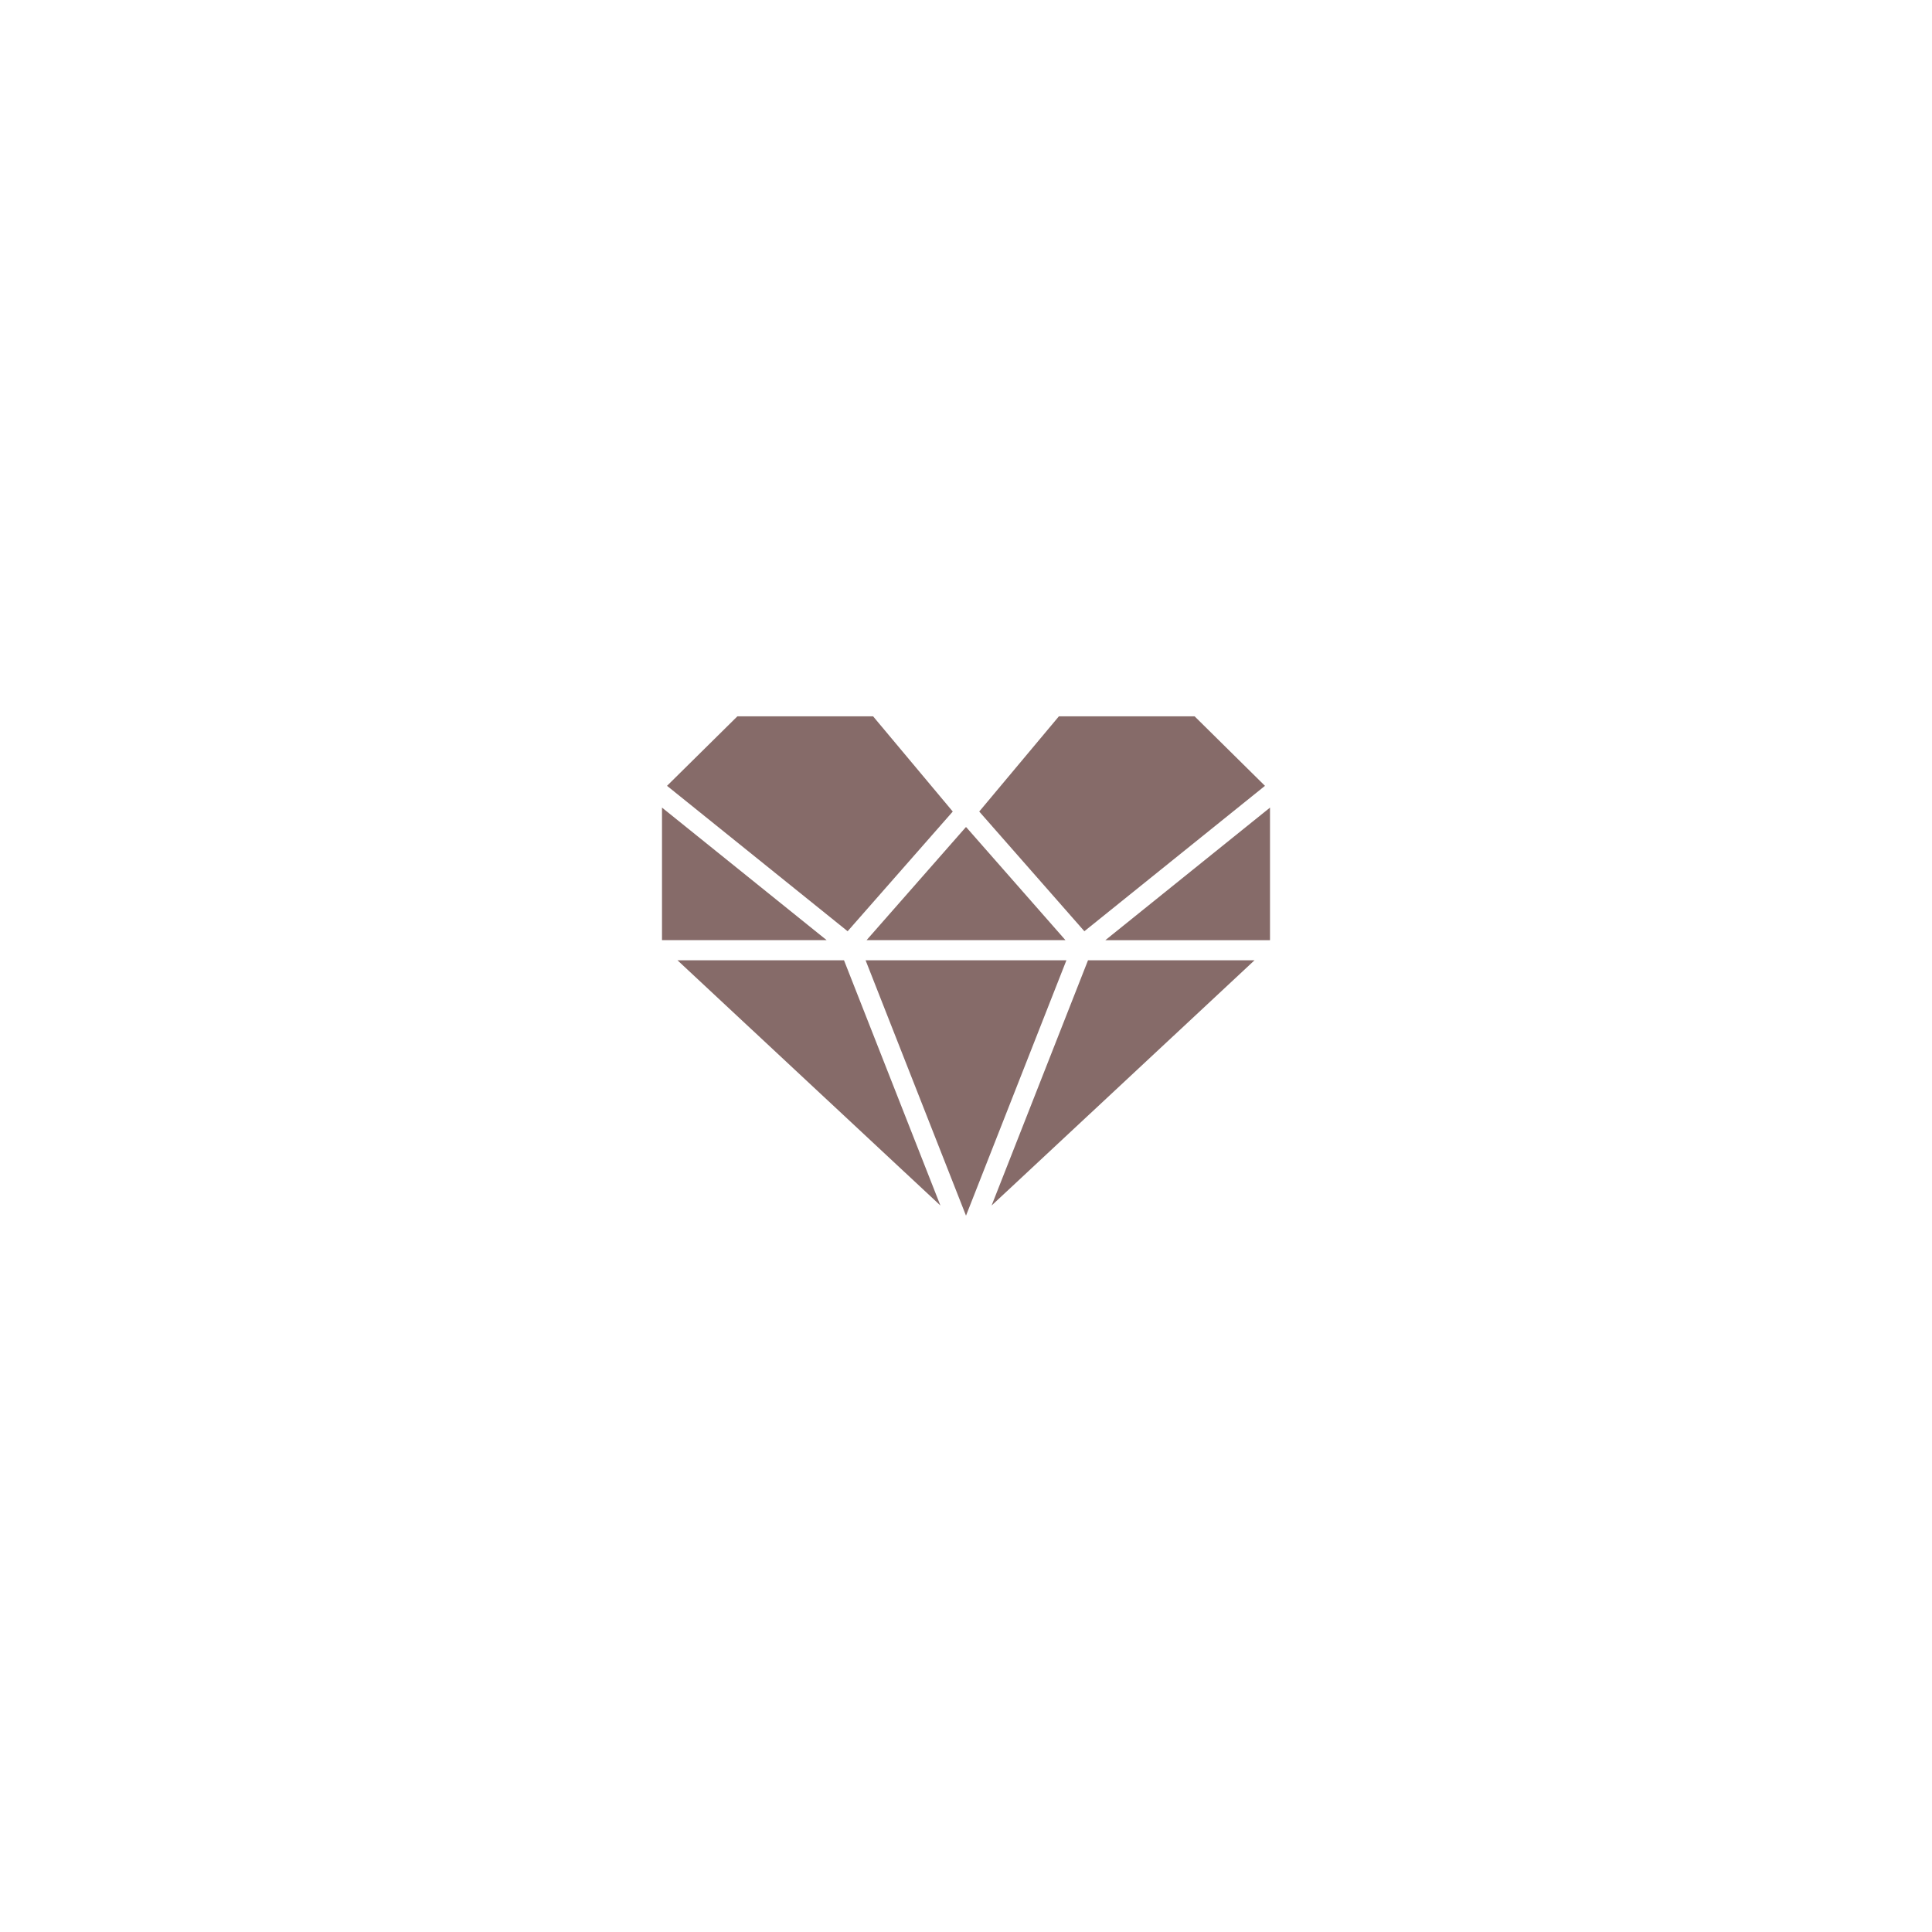 <?xml version="1.0" encoding="UTF-8"?>
<svg data-bbox="411.18 444.93 377.64 310.14" viewBox="0 0 1200 1200" xmlns="http://www.w3.org/2000/svg" data-type="color">
    <g>
        <path fill="#866b69" d="m419.07 487.85 40.23-39.73h81.51l46.78 55.89-61.49 70.01-107.03-86.17z" data-color="1"/>
        <path d="m539.32 451.3 44.07 52.66-57.67 65.67-101.87-82.02 36.76-36.31h78.71m2.98-6.37H458l-43.7 43.16 112.18 90.32 65.3-74.35-49.48-59.13z" fill="#866b69" data-color="1"/>
        <path fill="#866b69" d="M414.36 580.77v-72.51l90.06 72.51h-90.06z" data-color="1"/>
        <path d="m417.54 514.91 77.85 62.67h-77.85v-62.67m-6.36-13.3v82.34h102.28l-102.28-82.34z" fill="#866b69" data-color="1"/>
        <path fill="#866b69" d="m545.26 580.77 54.57-62.13.17.21.18-.21 54.56 62.13H545.26z" data-color="1"/>
        <path d="m599.77 523.53.24.28.23-.28 47.47 54.05H552.3l47.47-54.05m.35-9.78-.11.14-.11-.14-61.66 70.2h123.54l-61.66-70.2z" fill="#866b69" data-color="1"/>
        <path fill="#866b69" d="m612.42 504.01 46.77-55.89h81.51l40.23 39.74-107.02 86.16-61.49-70.01z" data-color="1"/>
        <path d="m739.39 451.3 36.76 36.31-101.87 82.01-57.67-65.67 44.06-52.66h78.72m2.61-6.36h-84.3l-49.48 59.13 65.3 74.35L785.7 488.1 742 444.93z" fill="#866b69" data-color="1"/>
        <path fill="#866b69" d="M428.86 599.62h93.19l53.96 137.24-147.15-137.24z" data-color="1"/>
        <path d="m519.88 602.81 48.02 122.14-130.96-122.14h82.94m4.34-6.37H420.78l163.33 152.33-59.89-152.33z" fill="#866b69" data-color="1"/>
        <path fill="#866b69" d="m695.58 580.77 90.06-72.5v72.5h-90.06z" data-color="1"/>
        <path d="M782.46 514.92v62.67h-77.84l77.84-62.67m6.36-13.3-102.27 82.34h102.27v-82.34z" fill="#866b69" data-color="1"/>
        <path fill="#866b69" d="M677.96 599.62h93.18L624 736.86l53.96-137.24z" data-color="1"/>
        <path d="M763.06 602.81 632.11 724.94l48.02-122.14h82.93m16.16-6.36H675.79L615.9 748.77l163.32-152.33z" fill="#866b69" data-color="1"/>
        <path fill="#866b69" d="M542.31 599.62H657.7L600 746.37l-57.69-146.75z" data-color="1"/>
        <path d="M653.03 602.81 600 737.67l-53.02-134.86h106.05m9.34-6.37H537.63L600 755.07l62.37-158.63z" fill="#866b69" data-color="1"/>
    </g>
</svg>
